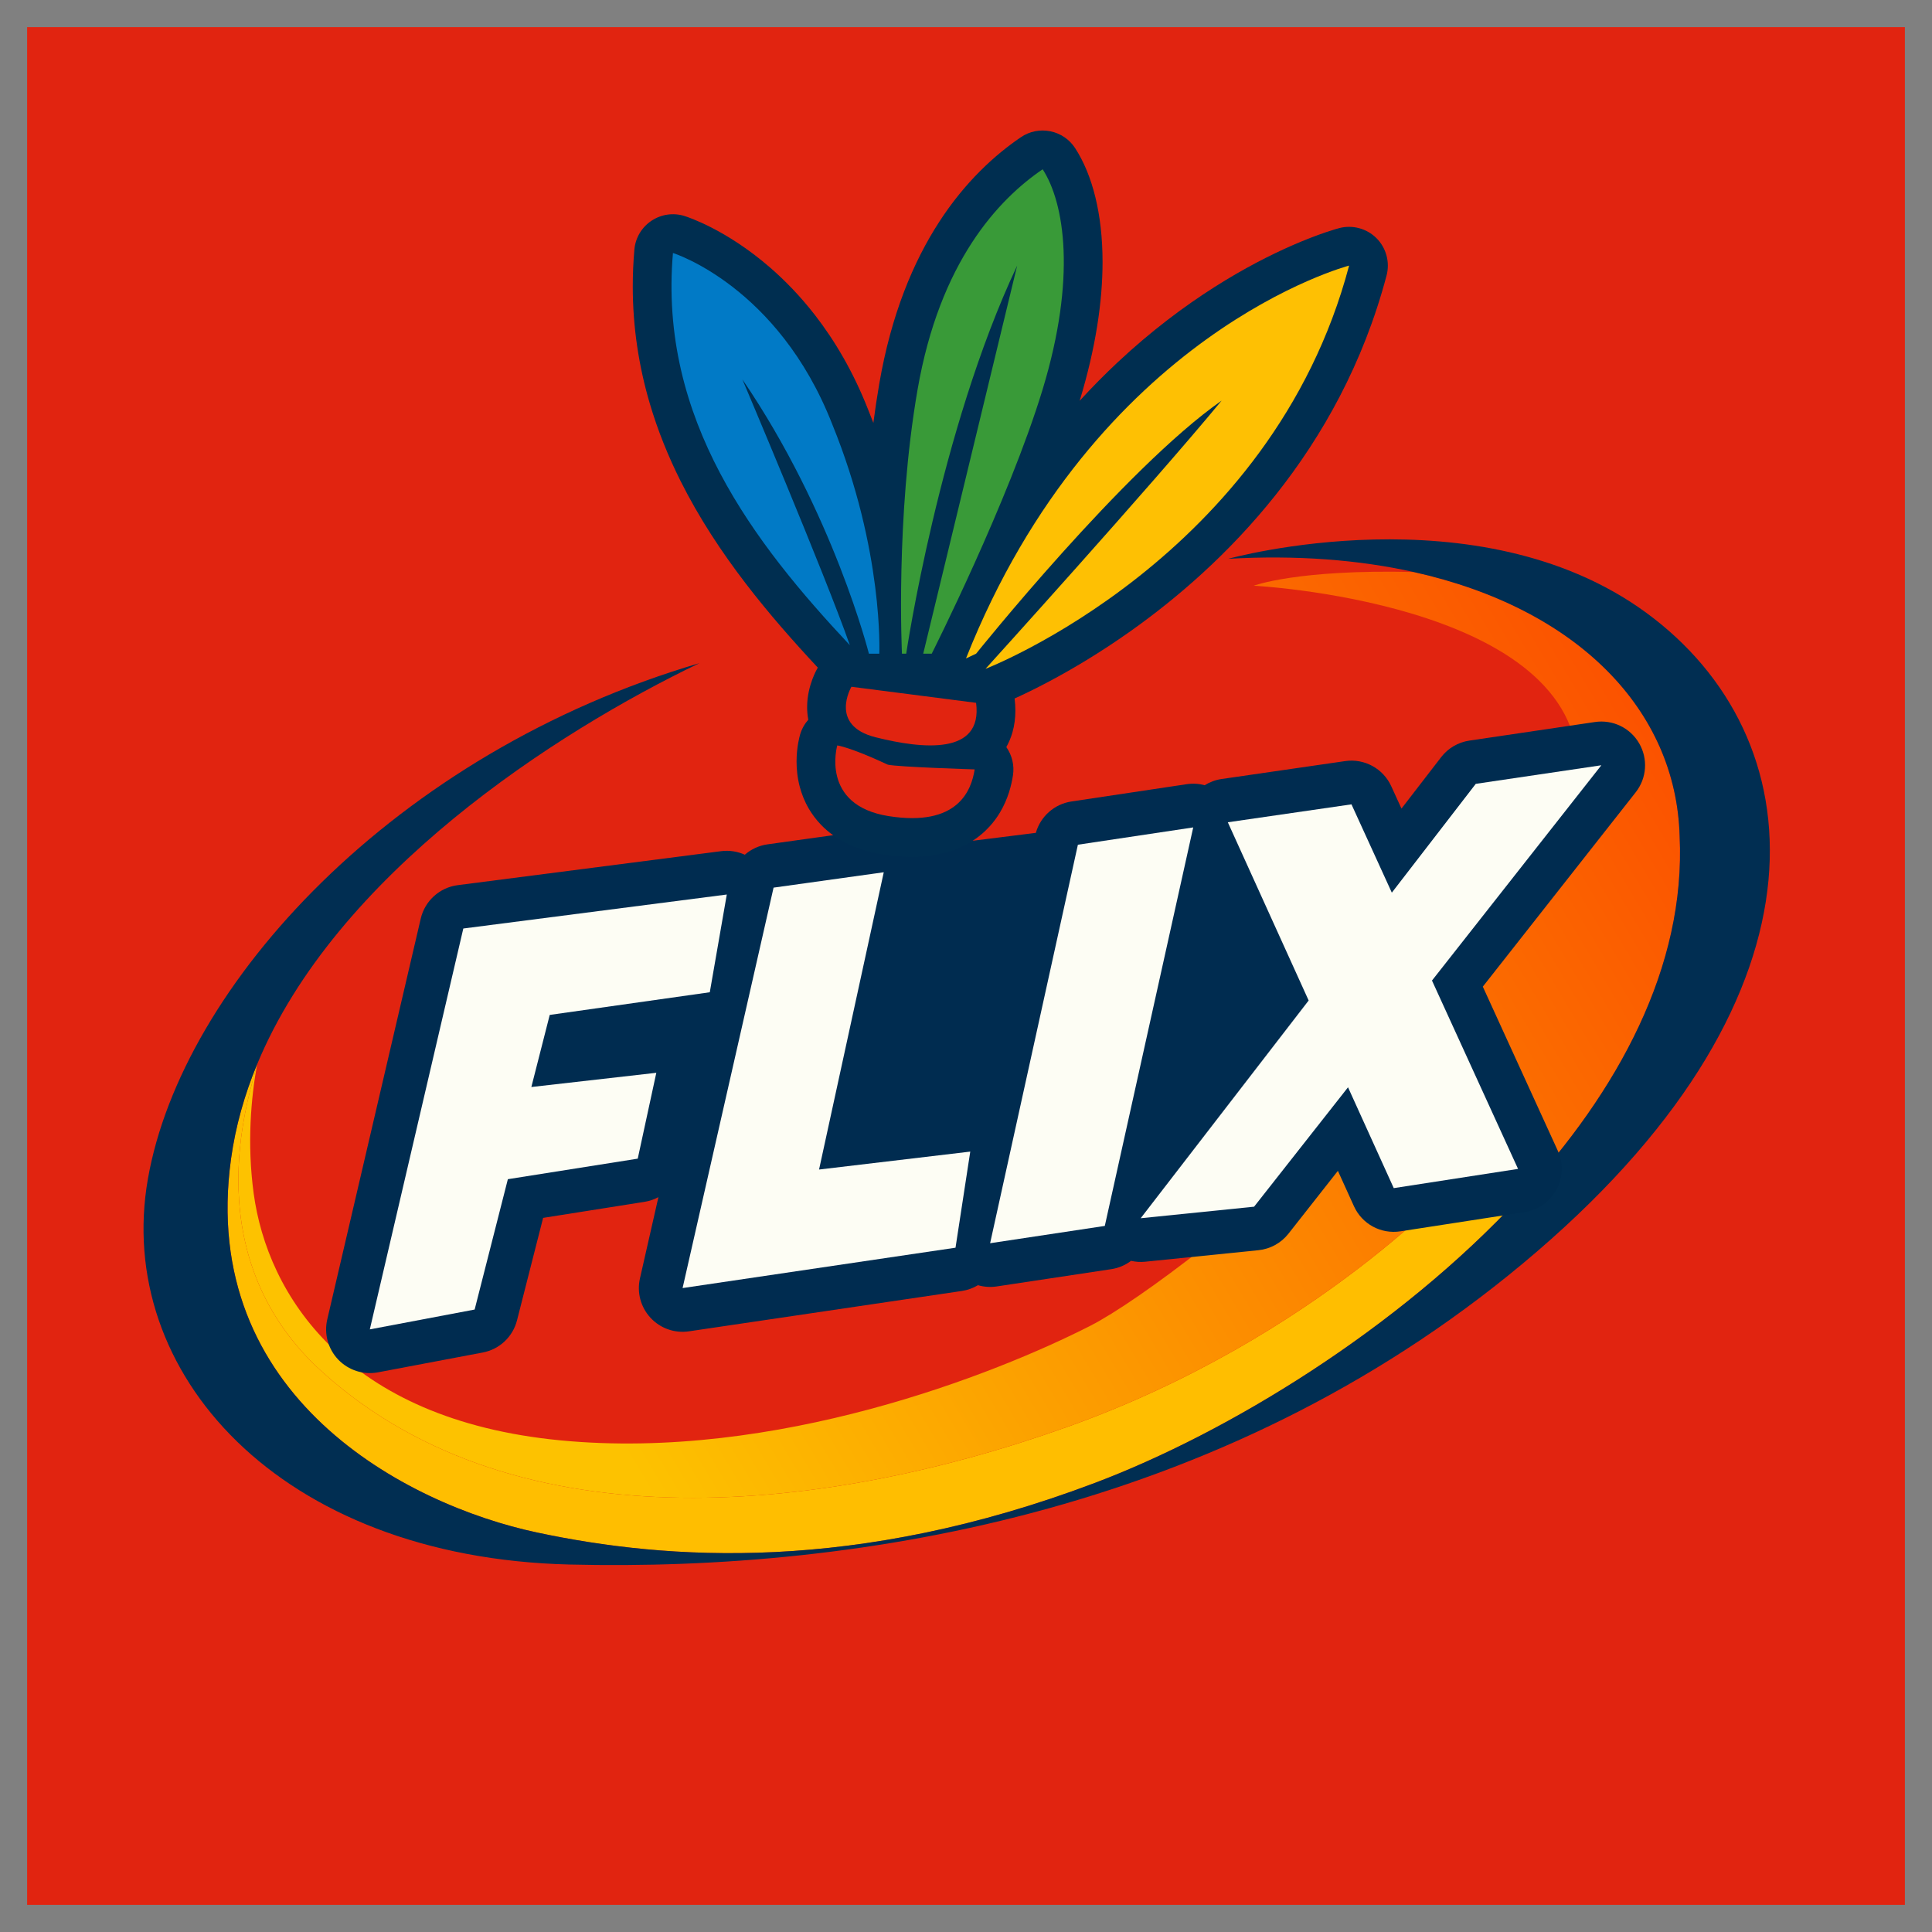<svg xml:space="preserve" style="enable-background:new 0 0 2000.16 2000.16;" viewBox="0 0 2000.16 2000.16" y="0px" x="0px" xmlns:xlink="http://www.w3.org/1999/xlink" xmlns="http://www.w3.org/2000/svg" id="Layer_1" version="1.1">
<rect x="0" y="0" width="2000.16" height="2000.16" fill="#808080" stroke="none"/>
<style type="text/css">
	.st0{fill:#E12410;}
	.st1{fill:#FFBE00;}
	.st2{fill:url(#SVGID_1_);}
	.st3{fill:#012E52;}
	.st4{fill:#002C50;}
	.st5{fill:#FDFDF4;}
	.st6{fill:#002E50;}
	.st7{fill:#FEC003;}
	.st8{fill:#399A38;}
	.st9{fill:#017AC6;}
</style>
<g>
	<rect height="1944" width="1944" class="st0" y="28.08" x="28.08"></rect>
	<path d="M1104.38,1477.47c-259.57,92.39-580.72,123.18-778.7-64.52c-125.98-123.05-64.5-287.28-59.56-310.97
		c-12.99,31.38-22.3,64.03-26.96,97.85c-33.93,245.89,181.49,357.9,316.58,386.7s330.03,42.39,577.97-51.37
		c137.59-52.03,313.34-158.91,440.03-295.7l-61.68-20.08C1512.06,1219.37,1363.95,1385.08,1104.38,1477.47z" class="st1"></path>
	<linearGradient y2="718.989" x2="1682.059" y1="1481.556" x1="395.471" gradientUnits="userSpaceOnUse" id="SVGID_1_">
		<stop style="stop-color:#FDC200" offset="0.136"></stop>
		<stop style="stop-color:#FB5300" offset="1"></stop>
	</linearGradient>
	<path d="M325.68,1412.95c197.97,187.71,519.13,156.91,778.7,64.52c259.57-92.39,407.68-258.1,407.68-258.1l61.68,20.08
		c101.61-109.71,171.66-238.67,165.13-373.99c-3.66-130.37-105.55-235.5-275.24-273.26c-120.63-2.97-165.68,14.18-165.68,14.18
		S1623.51,623,1633.5,788.46c-1.75,208.47-406.26,533.89-504.68,584.08c-98.42,50.19-325.88,140.13-548.79,118.62
		c-222.9-21.51-303.23-151.05-317.41-255.66c-7-51.69-2.67-98.95,3.51-133.55c0,0.01,0,0.01-0.01,0.02
		C261.18,1125.66,199.71,1289.9,325.68,1412.95z" class="st2"></path>
	<path d="M1704.17,634.25c-174.51-127.58-432.61-55.73-432.61-55.73c70.87-4.05,135.27,1.05,192.08,13.69
		c20.44,0.5,43.04,1.58,67.98,3.42c-24.93-1.84-47.53-2.92-67.98-3.42c169.69,37.75,271.58,142.88,275.24,273.26
		c6.53,135.33-63.52,264.28-165.13,373.99l22.4,7.29l-22.4-7.29c-126.69,136.79-302.44,243.67-440.03,295.7
		c-247.94,93.76-442.88,80.17-577.97,51.37s-350.52-140.81-316.58-386.7c4.67-33.82,13.97-66.46,26.96-97.85
		c0.01-0.03,0.01-0.06,0.02-0.09c-34.31-4.23-34.31-4.23-34.31-4.23s0,0,34.31,4.23c-0.01,0.03-0.01,0.06-0.02,0.09
		c0-0.01,0-0.01,0.01-0.02c6.32-35.43,14.58-57.58,14.58-57.58s-8.26,22.15-14.58,57.58c81.47-196.8,308.7-343.73,457.94-415.4
		c-315.78,92.88-535.75,333.38-570.95,533.8s135.89,392.04,436.52,399.37s687.78-54.26,1001.6-324.09S1878.68,761.83,1704.17,634.25
		z" class="st3"></path>
	<path d="M1696.99,769.55c-9.32-16.07-27.39-24.78-45.77-22.06l-130.01,19.24c-11.62,1.72-22.04,7.83-29.21,17.13
		l-41.08,53.26l-10.6-23.2c-8.35-18.27-27.78-28.86-47.66-25.98l-128.02,18.57c-6.28,0.91-12.21,3.13-17.46,6.41
		c-5.95-1.61-12.26-2.02-18.58-1.07l-119.39,17.91c-17.64,2.65-32.02,15.46-36.82,32.48l-120.24,15.06
		c-1.21-1.75-2.54-3.44-4.01-5.03c-10.08-10.88-24.76-16.1-39.44-14.06L794.6,874.13c-8.94,1.25-17.03,5.09-23.51,10.74
		c-7.56-3.42-16.01-4.77-24.46-3.68l-272.76,35.2c-18.7,2.41-34,16.24-38.28,34.61L338.8,1366c-3.47,14.88,0.83,30.57,11.41,41.6
		s26.07,15.99,41.08,13.15l108.52-20.53c17.3-3.27,31.1-16.24,35.44-33.29l27.03-106.09l105.02-16.61
		c5.12-0.81,9.94-2.49,14.34-4.85l-19.11,84.11c-3.32,14.61,0.75,29.79,10.93,40.78c10.18,10.99,25,16.21,39.82,14.02l282.57-41.79
		c6.01-0.89,11.63-2.97,16.63-5.97c6.2,1.8,12.79,2.29,19.31,1.31l118.73-17.91c7.6-1.15,14.56-4.18,20.44-8.61
		c4.7,1.07,9.59,1.42,14.53,0.92l117.4-11.94c12.2-1.24,23.41-7.41,30.99-17.04l51.22-65.11l16.6,36.59
		c8.41,18.55,28.01,29.14,48.13,26.03l128.68-19.9c14.05-2.17,26.18-10.74,32.92-23.25s7.23-27.35,1.33-40.28l-77.63-169.89
		l158.27-201.19C1704.9,805.64,1706.31,785.63,1696.99,769.55z" class="st4"></path>
	<g>
		<g>
			<polygon points="569.12,1050.73 734.83,1027.26 752.43,926.08 479.66,961.27 382.87,1376.28 491.39,1355.75 
				525.78,1220.79 660.24,1199.53 679.47,1110.64 550.1,1125.36" class="st5"></polygon>
			<polygon points="914.94,903.03 800.86,918.95 706.67,1333.51 989.23,1291.72 1004.49,1192.23 847.95,1210.8" class="st5"></polygon>
			<polygon points="1115.92,874.51 1025.05,1287.08 1143.78,1269.17 1235.32,856.6" class="st5"></polygon>
			<polygon points="1657.84,792.26 1527.83,811.5 1440.93,924.15 1399.15,832.72 1271.14,851.29 1354.82,1035.79 
				1180.93,1261.21 1298.33,1249.27 1395.58,1125.65 1442.93,1230.04 1571.61,1210.14 1482.51,1015.14" class="st5"></polygon>
		</g>
	</g>
	<path d="M1425.11,246.64c-10.03-10.06-24.8-14.08-38.54-10.5c-1.75,0.46-20.14,5.37-49.07,18.05
		c-43.38,19.02-110.6,55.56-180.35,120.84c-13.09,12.26-26.27,25.53-39.39,39.88c0.02-0.07,0.05-0.15,0.07-0.22
		c16.71-55.03,23.61-102.9,23.62-143.47c-0.01-25.12-2.64-47.44-7.43-67.03c-4.81-19.59-11.67-36.46-20.91-50.77
		c-5.91-9.12-15.08-15.36-25.73-17.51c-10.65-2.15-21.52,0.05-30.51,6.16c-26.8,18.21-57.59,46.09-84.45,87.51
		c-13.44,20.69-25.9,44.72-36.5,72.44c-10.61,27.72-19.37,59.14-25.53,94.64c-2.38,13.75-4.42,27.5-6.21,41.16
		c-1.68-4.38-3.41-8.79-5.22-13.23l0,0c-0.02-0.06-0.05-0.12-0.07-0.19c-0.05-0.12-0.09-0.24-0.14-0.36l0,0
		c-15.38-39.2-34.59-71.48-54.84-97.61c-15.26-19.7-31.11-35.92-46.31-49.15c-22.82-19.85-44.17-32.97-60.23-41.27
		c-16.06-8.3-26.84-11.8-28.73-12.39c-11.63-3.62-24.16-1.8-34.28,4.99c-10.11,6.79-16.55,17.69-17.61,29.83
		c-1.12,12.86-1.66,25.53-1.66,38c-0.01,42.72,6.4,83.09,17.49,120.87c8.32,28.34,19.26,55.24,32.04,80.76
		c19.18,38.29,42.49,73.51,67.56,106.21c23.83,31.07,49.26,59.86,74.45,86.87c-1.07,1.87-3.29,5.95-5.59,12.07
		c-1.29,3.44-2.59,7.54-3.63,12.33c-1.03,4.79-1.8,10.3-1.8,16.54c0,4.05,0.34,8.44,1.2,13.02c-3.83,4.32-6.77,9.5-8.48,15.35
		c-0.35,1.2-1.22,4.38-2.05,9.15c-0.82,4.78-1.6,11.16-1.61,18.83c0.01,7.57,0.76,16.44,3.32,26.15c1.92,7.27,4.9,15.01,9.38,22.66
		c3.35,5.73,7.55,11.38,12.59,16.61c7.56,7.86,17,14.68,27.79,19.83c10.79,5.18,22.86,8.77,36.12,10.85
		c10.75,1.69,20.87,2.54,30.48,2.54c8.38,0,16.37-0.65,24-1.97c13.33-2.29,25.61-6.75,36.11-13.09
		c7.88-4.73,14.69-10.47,20.25-16.62c4.18-4.61,7.66-9.44,10.53-14.23c4.31-7.2,7.26-14.31,9.35-20.84
		c2.09-6.53,3.32-12.52,4.12-17.65c1.6-10.28-0.94-20.79-6.88-29.25c2.66-4.74,4.78-9.81,6.27-14.98c2.18-7.53,3.11-15.22,3.11-22.8
		c0-4.19-0.29-8.36-0.8-12.53c8.94-4.04,21.33-9.96,36.31-17.94c23.06-12.28,52.18-29.4,84.01-51.98
		c47.73-33.87,101.62-80.02,149.87-140.72c24.12-30.35,46.8-64.33,66.49-102.17c19.68-37.83,36.35-79.52,48.41-125.12
		C1439.11,271.49,1435.14,256.7,1425.11,246.64z" class="st6"></path>
	<g>
		<path d="M1020.3,692.42c0,0,296.23-114.39,376.4-417.46c0,0-262.37,68.44-396.62,406.7
			c10.45-4.89,10.45-4.89,10.45-4.89s153.49-191.62,254.19-262.01C1190.41,504.71,1020.3,692.42,1020.3,692.42z" class="st7"></path>
		<path d="M955.78,676.77h8.8c0,0,79.68-157.89,114.87-273.74s22.49-193.09,0-227.79
			c-45.95,31.28-106.56,95.81-129.54,228.28c-22.97,132.47-16.13,273.25-16.13,273.25h4.4c0,0,34.22-230.73,114.87-401.81
			C1053.05,274.96,973.37,604.43,955.78,676.77z" class="st8"></path>
		<path d="M910.32,676.77h-10.75c0,0-36.66-145.67-131.01-284.01c0,0,85.22,200.91,111.29,275.21
			C780.78,562.39,681.71,433.99,696.7,261.93c0,0,108.85,33.89,164.9,177.28C915.04,570.21,910.32,676.77,910.32,676.77z" class="st9"></path>
		<path d="M1010.53,727.61l-129.05-16.62c0,0-23.74,40.08,25.04,52.3C955.29,775.52,1017.59,781.96,1010.53,727.61z" class="st0"></path>
		<path d="M1009.06,796.54c0,0-79.19-2.44-89.94-4.89c-38.62-18.09-52.3-19.94-52.3-19.94s-18.09,61.98,53.28,73.22
			S1005.64,818.53,1009.06,796.54z" class="st0"></path>
	</g>
</g>
</svg>
